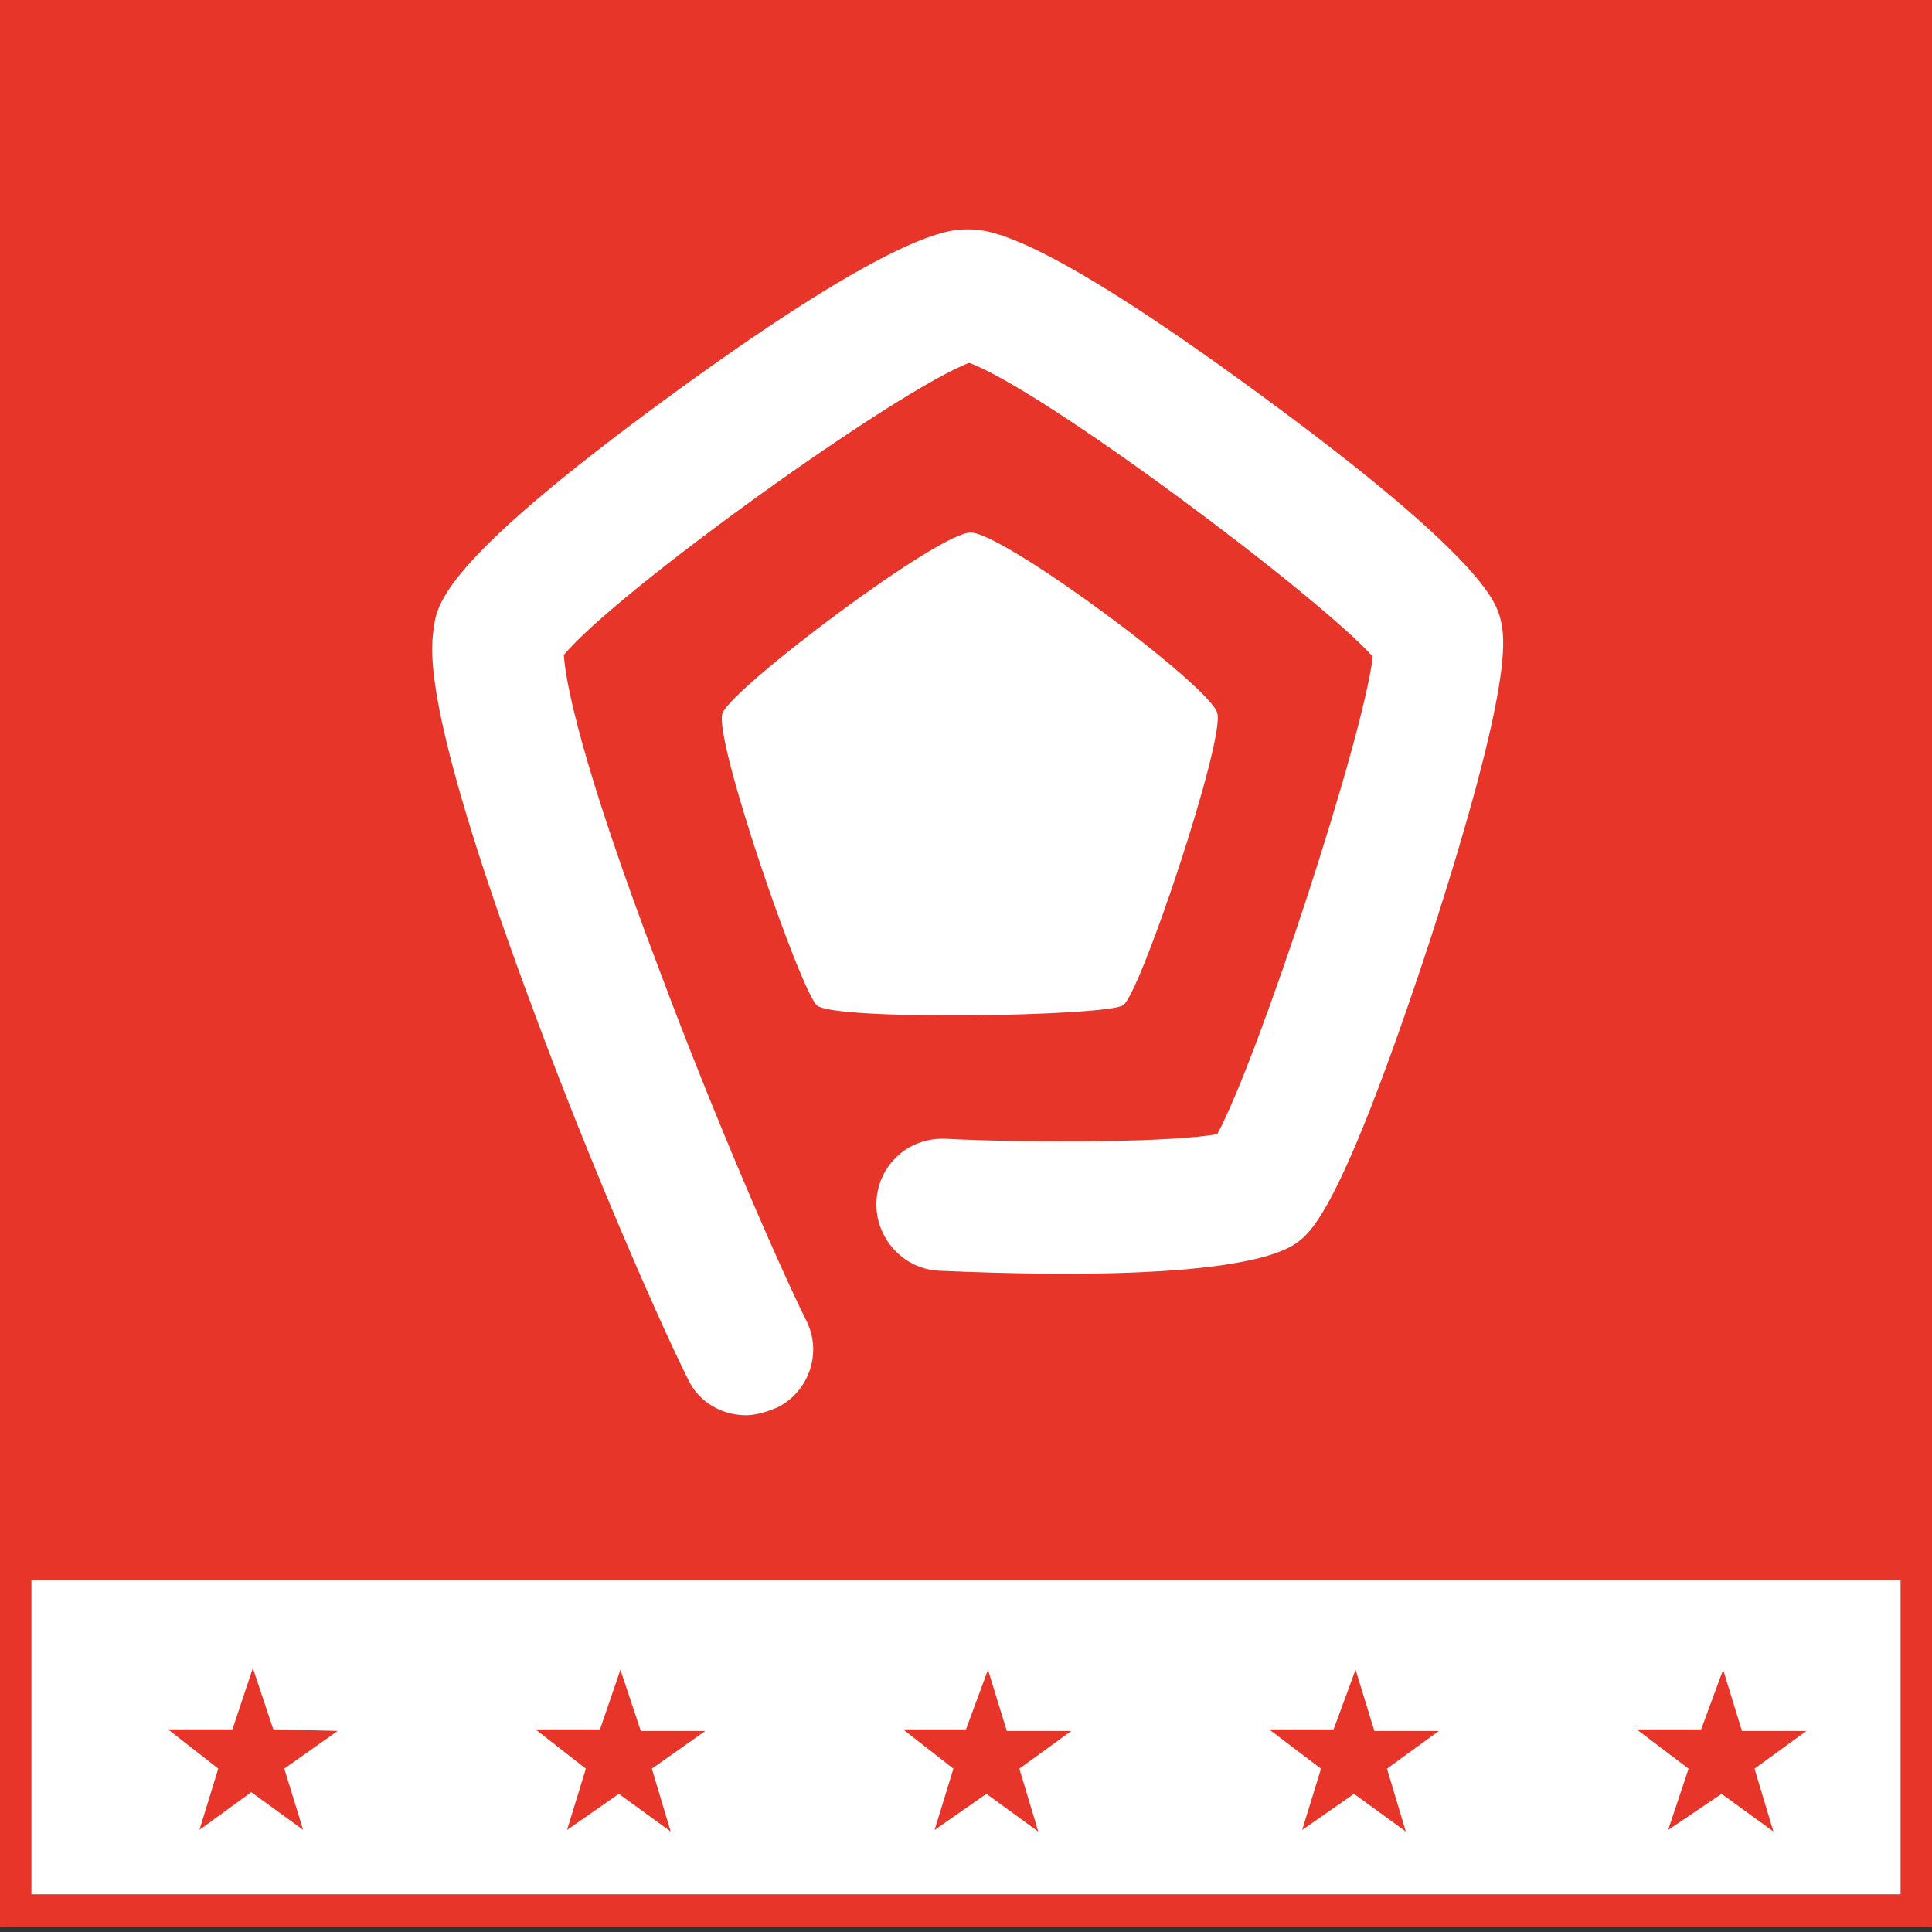 <svg width="64" height="64" viewBox="0 0 64 64" fill="none" xmlns="http://www.w3.org/2000/svg">
<rect x="0" y="0" width="64" height="64" fill="#333333" stroke="none"/>
<g clip-path="url(#clip0_4634_48690)">
<path d="M63.739 0.469H0.363V63.844H63.739V0.469Z" fill="white"/>
<path d="M63.739 0.469H0.363V52.397H63.739V0.469Z" fill="#E73529"/>
<path d="M24.714 46.882C23.933 46.882 23.153 46.466 22.789 45.685C21.852 43.812 19.615 38.713 17.742 33.666C14.047 23.78 14.255 21.646 14.36 20.866C14.464 20.033 14.568 18.681 22.268 13.061C29.761 7.598 31.478 7.598 32.051 7.598C32.675 7.598 34.288 7.598 41.729 13.061C49.117 18.473 49.533 19.929 49.69 20.45C49.846 21.074 50.21 22.375 47.348 31.22C44.434 40.066 43.446 40.794 42.977 41.159C42.457 41.523 40.636 42.511 31.114 42.095C29.917 42.043 28.981 41.002 29.033 39.806C29.085 38.609 30.073 37.672 31.322 37.724C34.496 37.881 38.971 37.828 40.324 37.568C41.677 35.071 45.163 24.456 45.475 21.75C43.654 19.721 34.548 12.905 32.103 12.02C29.657 12.957 20.395 19.617 18.678 21.698C18.73 22.531 19.198 25.185 21.852 32.157C23.777 37.308 25.911 42.147 26.691 43.708C27.264 44.801 26.795 46.102 25.755 46.622C25.39 46.778 25.026 46.882 24.714 46.882Z" fill="white"/>
<path d="M32.155 17.641C31.062 17.641 24.246 22.792 23.934 23.624C23.622 24.457 26.483 32.73 27.056 33.302C27.628 33.823 36.63 33.667 37.202 33.302C37.775 32.938 40.584 24.509 40.324 23.624C40.116 22.74 33.248 17.641 32.155 17.641Z" fill="white"/>
<path d="M63.739 52.344H0.363V63.791H63.739V52.344Z" fill="white"/>
<path d="M9.053 57.287L8.376 55.258L7.7 57.287H5.566L7.231 58.588L6.607 60.617L8.324 59.368L10.041 60.617L9.417 58.588L11.186 57.339L9.053 57.287Z" fill="#E73529"/>
<path d="M21.228 57.342L20.552 55.312L19.875 57.29H17.742L19.407 58.59L18.783 60.62L20.5 59.423L22.217 60.672L21.593 58.59L23.362 57.342H21.228Z" fill="#E73529"/>
<path d="M33.352 57.342L32.728 55.312L31.999 57.29H29.918L31.583 58.59L30.959 60.62L32.676 59.423L34.393 60.672L33.768 58.59L35.485 57.342H33.352Z" fill="#E73529"/>
<path d="M45.529 57.342L44.905 55.312L44.176 57.29H42.043L43.76 58.59L43.136 60.62L44.853 59.423L46.57 60.672L45.945 58.59L47.663 57.342H45.529Z" fill="#E73529"/>
<path d="M57.705 57.342L57.081 55.312L56.352 57.29H54.219L55.936 58.59L55.259 60.62L57.029 59.423L58.746 60.672L58.121 58.59L59.838 57.342H57.705Z" fill="#E73529"/>
<path d="M1.041 1.041H62.959V62.751H1.041V1.041ZM0 63.844H64V0H0V63.844Z" fill="#E73529"/>
</g>
<defs>
<clipPath id="clip0_4634_48690">
<rect width="64" height="63.844" fill="white"/>
</clipPath>
</defs>
</svg>
